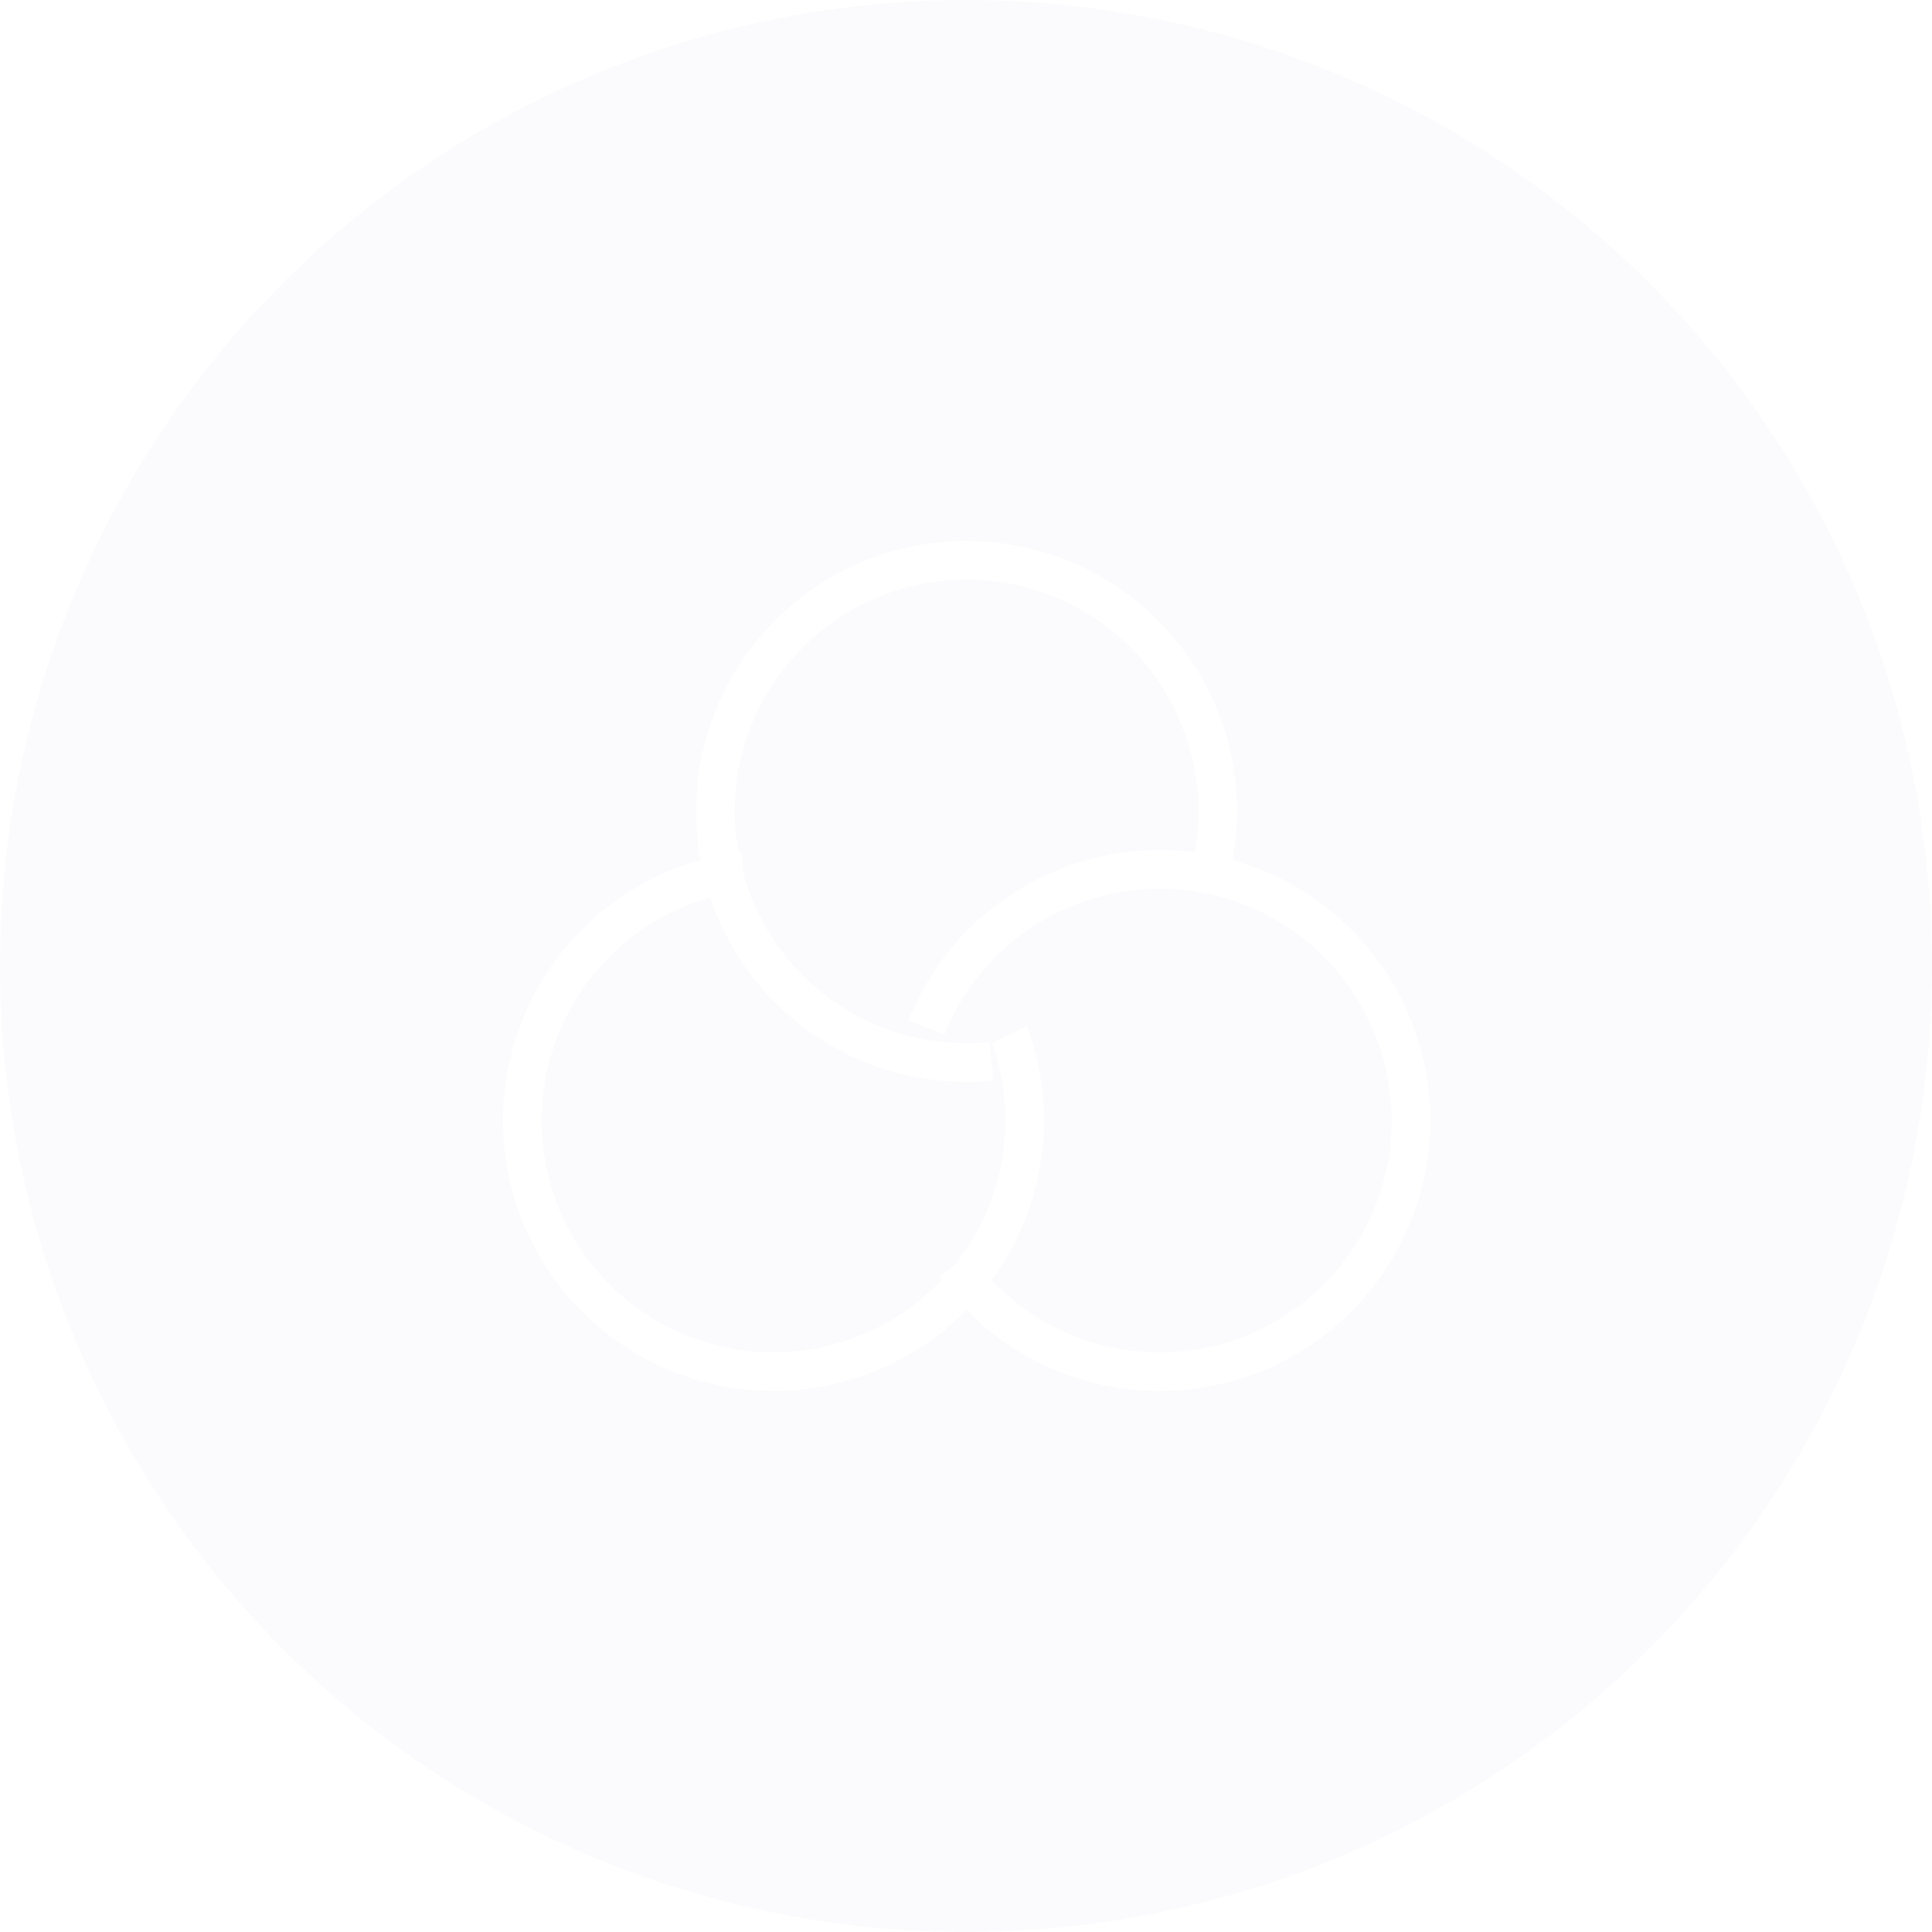 <svg xmlns="http://www.w3.org/2000/svg" xmlns:xlink="http://www.w3.org/1999/xlink" width="100" height="100" viewBox="0 0 100 100">
  <defs>
    <style>
      .cls-1 {
        fill: #fbfbfd;
        filter: url(#filter);
      }

      .cls-2 {
        fill: none;
        stroke: #fff;
        stroke-width: 2px;
        fill-rule: evenodd;
      }
    </style>
    <filter id="filter" x="0" y="0" width="100" height="100" filterUnits="userSpaceOnUse">
      <feFlood result="flood" flood-color="#259bff"/>
      <feComposite result="composite" operator="in" in2="SourceGraphic"/>
      <feBlend result="blend" in2="SourceGraphic"/>
    </filter>
  </defs>
  <circle class="cls-1" cx="50" cy="50" r="50"/>
  <path class="cls-2" d="M1321.29,3579.94q-0.645.06-1.29,0.06a13,13,0,1,1,12.32-8.85" transform="translate(-1269.97 -3525)"/>
  <path class="cls-2" d="M1322.22,3578.56a0.689,0.689,0,0,1,.04.1,13,13,0,1,1-13.81-8.57" transform="translate(-1269.97 -3525)"/>
  <path class="cls-2" d="M1317.92,3578.19a13,13,0,1,1,1.46,12.31" transform="translate(-1269.97 -3525)"/>
</svg>
